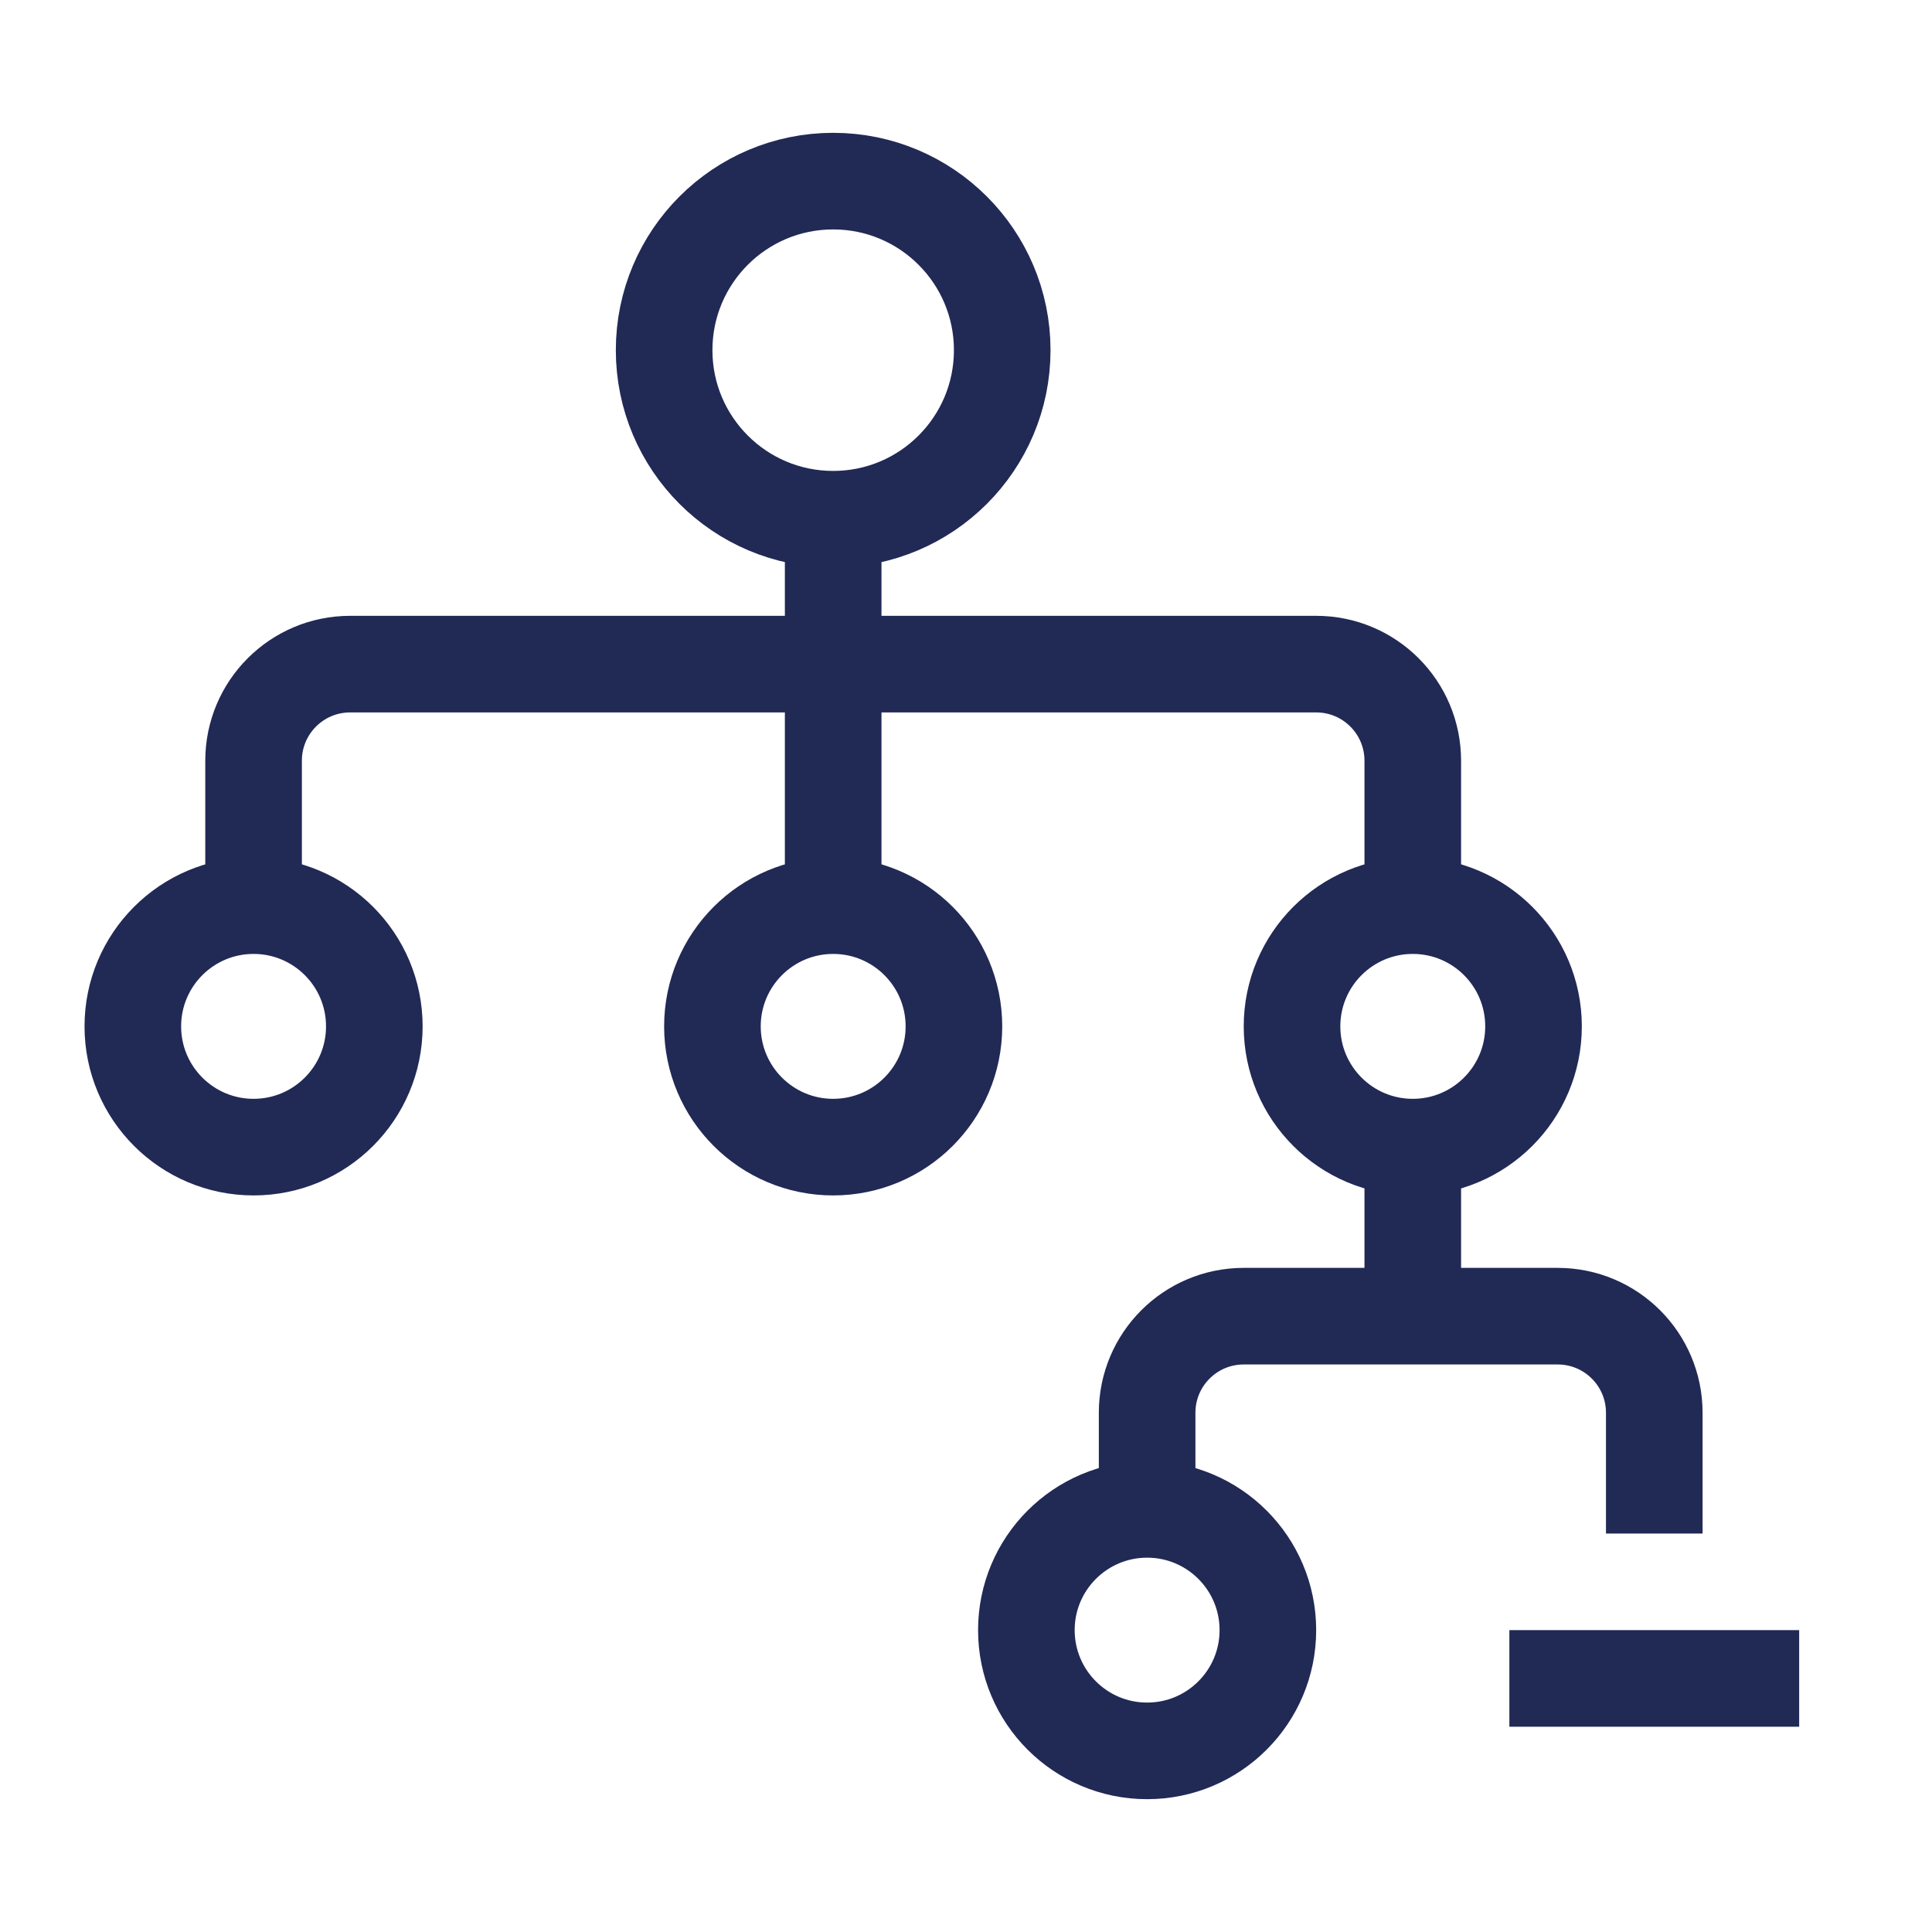 <?xml version="1.0" encoding="UTF-8"?>
<svg xmlns="http://www.w3.org/2000/svg" id="Ebene_2" viewBox="0 0 80 80">
  <defs>
    <style>.cls-1,.cls-2{fill:none;}.cls-2{stroke:#212955;stroke-miterlimit:10;stroke-width:4px;}</style>
  </defs>
  <g id="Ebene_1-2">
    <circle class="cls-2" cx="34.5" cy="14.5" r="7"></circle>
    <circle class="cls-2" cx="34.5" cy="42.5" r="5"></circle>
    <circle class="cls-2" cx="10.5" cy="42.5" r="5"></circle>
    <circle class="cls-2" cx="58.5" cy="42.5" r="5"></circle>
    <circle class="cls-2" cx="47.5" cy="67.5" r="5"></circle>
    <line class="cls-2" x1="34.5" y1="22.5" x2="34.5" y2="37.5"></line>
    <path class="cls-2" d="M10.5,37.5v-6c0-2.21,1.79-4,4-4h40c2.21,0,4,1.79,4,4v6"></path>
    <path class="cls-2" d="M47.5,62.5v-4c0-2.21,1.79-4,4-4h13c2.21,0,4,1.79,4,4v5"></path>
    <line class="cls-2" x1="58.5" y1="47.5" x2="58.5" y2="54.5"></line>
    <line class="cls-2" x1="62.5" y1="69.5" x2="74.5" y2="69.5"></line>
    <rect class="cls-1" width="80" height="80"></rect>
  </g>
</svg>

